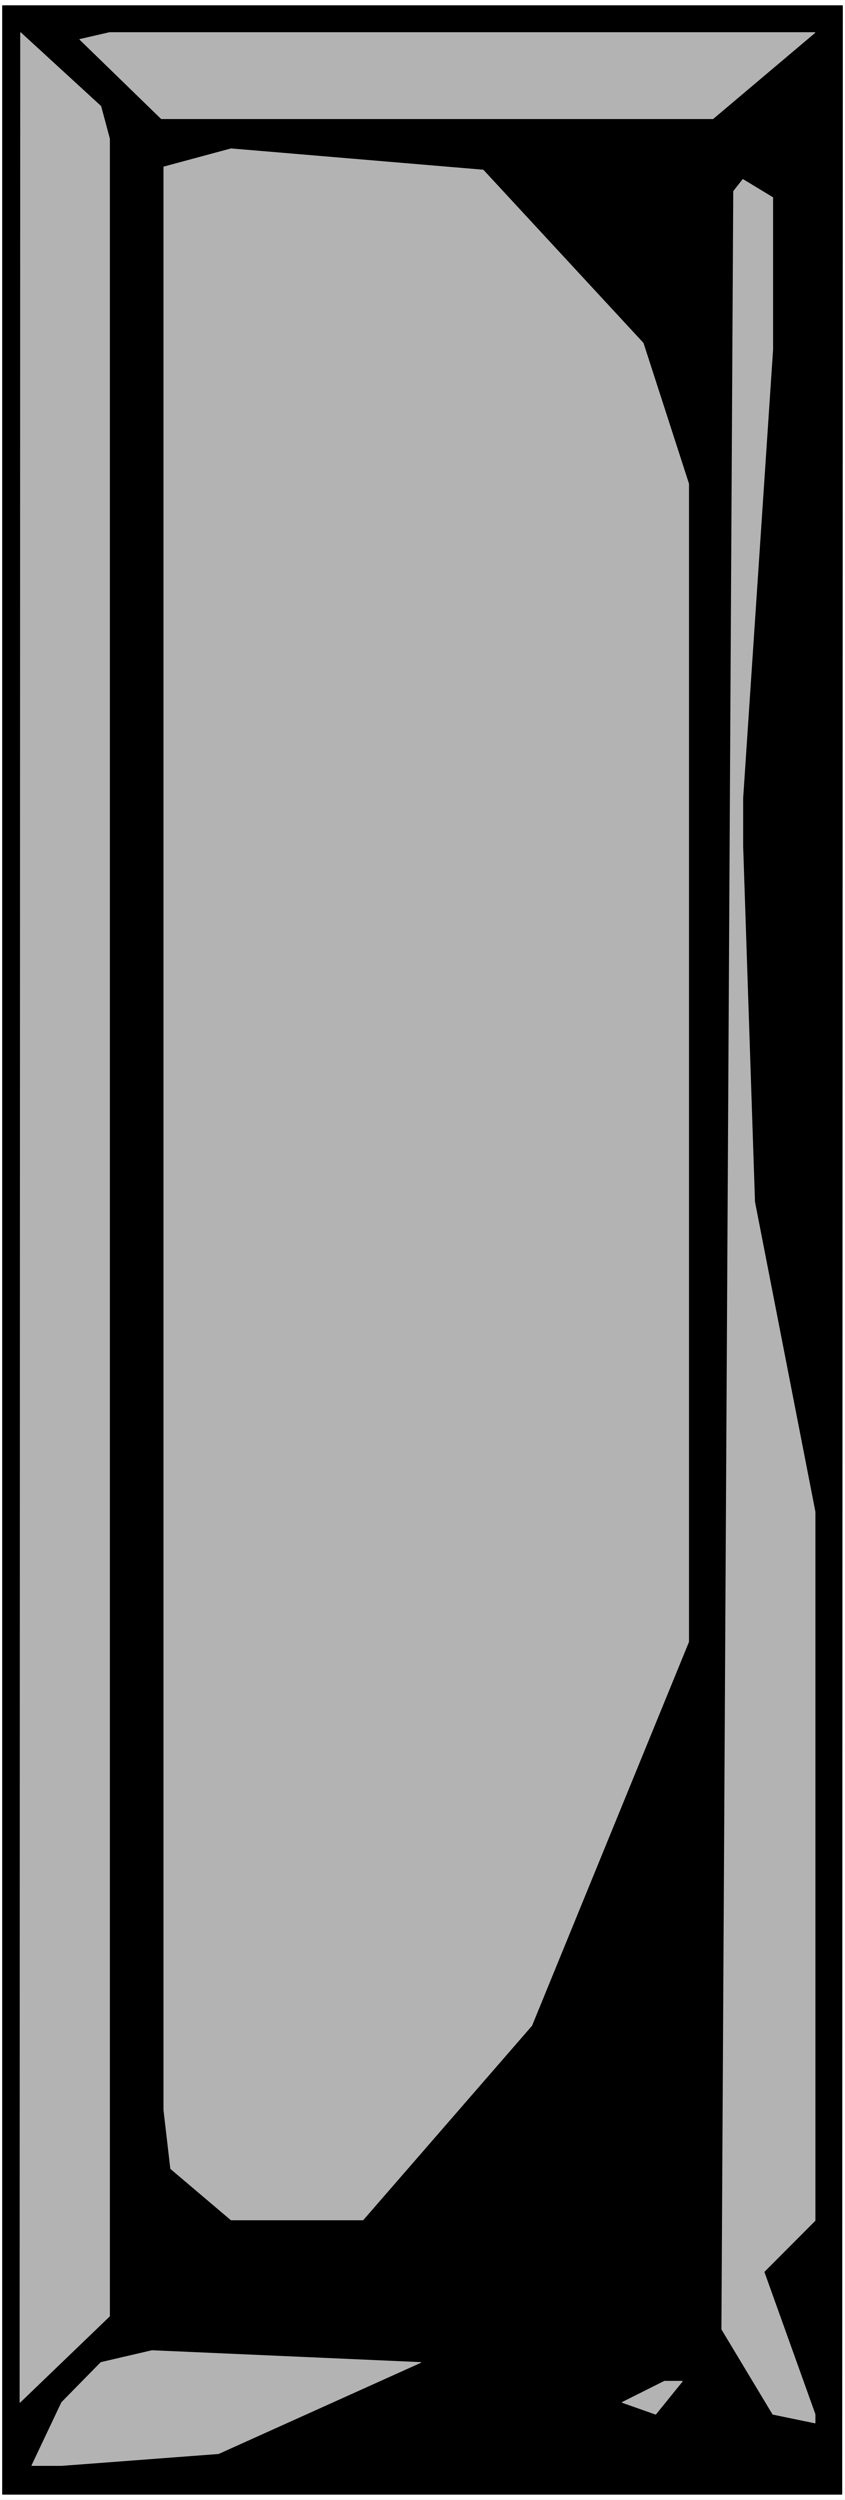<svg width="1349.391" height="3990.859" viewBox="0 0 1012.043 2993.144" xmlns="http://www.w3.org/2000/svg"><rect x="0" y="0" width="1012.043" height="2993.144" fill="#808080" stroke="none"/><defs><clipPath id="a"><path d="M0 0h1012.043v2992H0Zm0 0"/></clipPath></defs><path style="fill:#fff;fill-opacity:1;fill-rule:nonzero;stroke:none" d="M0 2992.184h1012.043V-.961H0Zm0 0" transform="translate(0 .96)"/><g clip-path="url(#a)" transform="translate(0 .96)"><path style="fill:#fff;fill-opacity:1;fill-rule:evenodd;stroke:#fff;stroke-width:.14;stroke-linecap:square;stroke-linejoin:bevel;stroke-miterlimit:10;stroke-opacity:1" d="M0 .64h194.25v574.22H0Zm0 0" transform="matrix(5.21 0 0 -5.21 0 2994.79)"/></g><path style="fill:#000;fill-opacity:1;fill-rule:evenodd;stroke:#000;stroke-width:.14;stroke-linecap:square;stroke-linejoin:bevel;stroke-miterlimit:10;stroke-opacity:1" d="M193.54 1.79H.57v571.92h193.11Zm0 0" transform="matrix(5.21 0 0 -5.21 0 2995.75)"/><path style="fill:#b3b3b3;fill-opacity:1;fill-rule:evenodd;stroke:#b3b3b3;stroke-width:.14;stroke-linecap:square;stroke-linejoin:bevel;stroke-miterlimit:10;stroke-opacity:1" d="M163.9 547.71H37.08l-18.76 18.24 6.87 1.58h162.19Zm-138.71-4.59V42.73L4.58 22.91l.14 544.62 18.47-16.95Zm122.68-46.97 10.45-32.32V197.7l-36.07-88.19-38.8-44.67H53.11L39.22 76.62l-1.57 13.5v446.53l15.46 4.17 57.97-4.89zm29.78-1.44-6.88-103.12v-11.06l2.72-81.72 13.89-71.24V64.7l-11.74-11.78 11.74-32.74v-2.01l-9.73 2.01-11.74 19.53 2.72 491.34 2.14 2.73 6.88-4.17zM50.24 11.13 14.17 8.4H7.3l6.87 14.51 9.02 9.19 11.74 2.73 61.84-2.73zm100.49 9.05L143 22.91l9.74 4.88h4.15zm0 0" transform="matrix(5.21 0 0 -5.21 0 2995.75)"/></svg>
